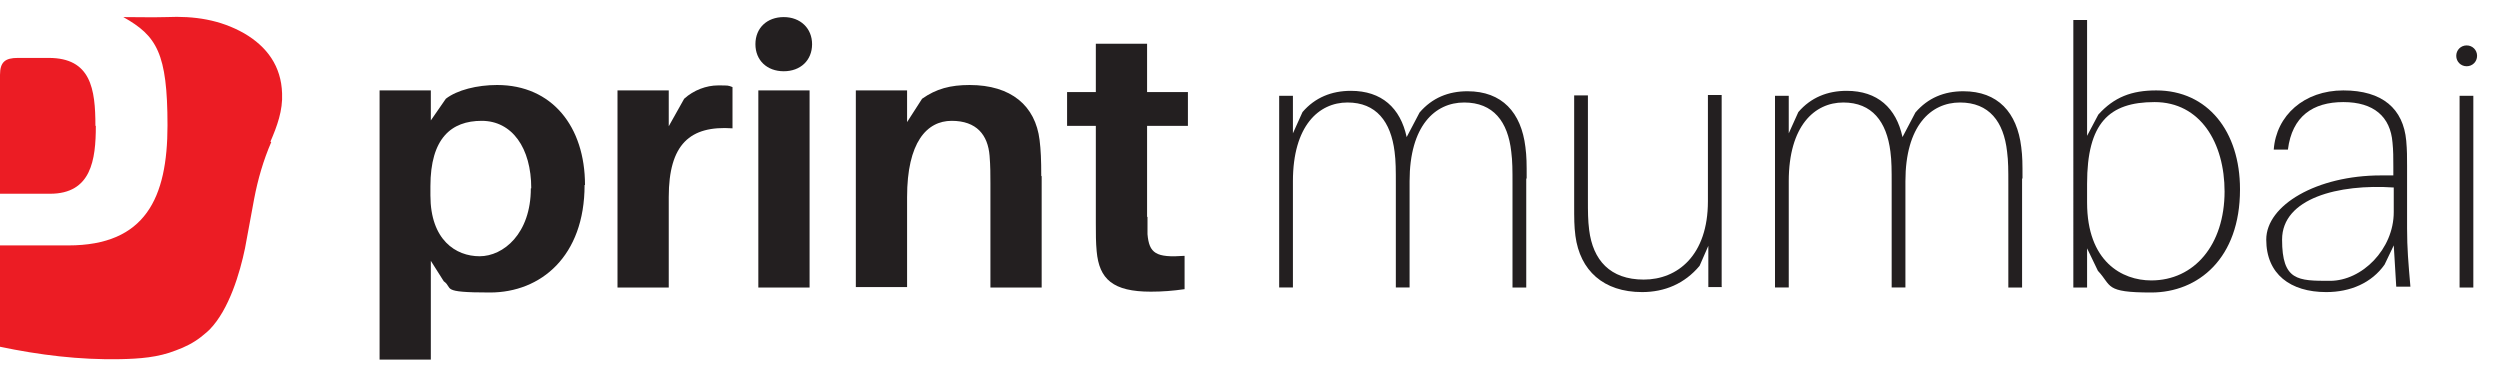 <svg xmlns="http://www.w3.org/2000/svg" id="Layer_1" viewBox="0 0 600 90.3"><defs><style>      .st0 {        fill: #231f20;      }      .st1 {        isolation: isolate;      }      .st2 {        fill: #ec1c24;      }    </style></defs><g class="st1"><g class="st1"><path class="st0" d="M140.3,44.4c0,17.1-10.5,25.8-22.7,25.8s-8.7-1-11.1-2.7l-3.1-4.9v23.7h-12.3V21.7h12.3v7.2l3.6-5.2c2.7-2.1,7.5-3.3,12.3-3.3,13.2,0,21.1,10,21.1,24ZM127.5,45.2c0-9.7-4.6-16.2-11.9-16.2s-12.3,4.2-12.3,15.7v2.2c0,10.7,6.1,14.6,11.8,14.6s12.3-5.4,12.3-16.3Z"></path><path class="st0" d="M175.8,20.9v9.9c-10.2-.7-15.3,3.8-15.3,16.5v21.7h-12.3V21.7h12.3v8.6l3.7-6.6c2.3-2.1,5.4-3.2,8.1-3.2s2.4,0,3.5.4Z"></path><path class="st0" d="M194.9,10.6c0,3.9-2.8,6.5-6.8,6.5s-6.8-2.6-6.8-6.5,2.8-6.5,6.8-6.5,6.8,2.7,6.8,6.5ZM182,68.9V21.7h12.3v47.3h-12.3Z"></path><path class="st0" d="M250,42.3v26.7h-12.3v-25c0-2,0-4.2-.2-6.6-.4-5-3.1-8.4-9.1-8.4s-10.7,5.2-10.7,18.3v21.6h-12.3V21.7h12.3v7.6l3.6-5.6c3.4-2.4,6.8-3.3,11.4-3.3,10,0,15.8,5,16.8,13.2.3,2.4.4,4.8.4,8.6Z"></path><path class="st0" d="M275.4,52c0,1.6,0,2.9,0,4.2.4,4.6,2,5.7,8.9,5.2v8c-2.8.4-5.3.6-8.1.6-9.1,0-12.4-3-13-9.7-.2-2.1-.2-4.2-.2-6.8v-23.3h-6.9v-8.1h6.9v-11.6h12.3v11.6h9.8v8.1h-9.8v21.9Z"></path></g></g><g class="st1"><g class="st1"><path class="st0" d="M366.3,42.8v26.2h-3.3v-24.7c0-3.5,0-5.6-.3-7.9-.8-7.2-4.3-11.8-11.3-11.8s-13.1,5.6-13.1,18.9v25.5h-3.3v-24.7c0-3.5,0-5.6-.3-7.9-.9-7.2-4.4-11.8-11.3-11.8s-13.1,5.6-13.1,18.9v25.5h-3.3V23h3.3v9l2.3-5.1c3-3.5,7-5.1,11.6-5.1,7.4,0,11.9,4.1,13.4,11.1l3.1-5.9c3-3.5,6.9-5.1,11.5-5.1,8.3,0,12.9,5.1,13.9,13.4.3,2.4.3,3.8.3,7.6Z"></path><path class="st0" d="M413.3,68.9h-3.3v-9.9l-2.1,4.8c-3.6,4.3-8.4,6.3-13.8,6.3-9.3,0-14.9-5.2-16-13.5-.3-2.4-.3-3.9-.3-7.7v-26h3.3v25.1c0,2.8,0,4.9.3,7.2.9,7.2,5,11.9,13.1,11.9s15.4-5.8,15.4-18.8v-25.5h3.3v46Z"></path><path class="st0" d="M485.3,42.8v26.2h-3.3v-24.7c0-3.5,0-5.6-.3-7.9-.8-7.2-4.3-11.8-11.3-11.8s-13.1,5.6-13.1,18.9v25.5h-3.3v-24.7c0-3.5,0-5.6-.3-7.9-.9-7.2-4.4-11.8-11.3-11.8s-13.1,5.6-13.1,18.9v25.5h-3.3V23h3.3v9l2.3-5.1c3-3.5,7-5.1,11.6-5.1,7.4,0,11.9,4.1,13.4,11.1l3.1-5.9c3-3.5,6.9-5.1,11.5-5.1,8.3,0,12.9,5.1,13.9,13.4.3,2.4.3,3.8.3,7.6Z"></path><path class="st0" d="M537.6,45.5c0,16.5-10,24.7-21.3,24.7s-9.4-1.6-12.8-5.2l-2.6-5.4v9.4h-3.3V4.8h3.3v27.8l2.7-5.1c3.8-4.2,8-5.8,13.9-5.8,12.4,0,20.1,9.9,20.1,23.7ZM533.9,46c0-11.7-5.8-21.5-16.8-21.5s-16.2,5.1-16.2,19.6v4.5c0,14.2,8.4,18.7,15.4,18.7,10.3,0,17.6-8.5,17.6-21.4Z"></path><path class="st0" d="M574.5,58.9l-2.2,4.6c-3.1,4.4-8.2,6.6-14,6.6-8.6,0-14.4-4.3-14.4-12.6s12.2-15.4,27.5-15.4h3v-2.1c0-2.1,0-3.9-.2-5.8-.5-6.2-4.5-9.7-11.8-9.7s-12.3,3.4-13.3,11.4h-3.4c.6-8.2,7.3-14.2,16.7-14.2s14.4,4.4,15.1,12.1c.2,2.3.2,3.8.2,6v15c0,4.8.3,8.2.8,14h-3.4l-.6-10ZM574.5,50.9v-5.9c-13.3-.9-26.8,2.6-26.8,12.5s3.8,9.9,11.5,9.9,15.3-7.6,15.3-16.5Z"></path><path class="st0" d="M594.5,13.4c0,1.4-1.1,2.5-2.5,2.5s-2.5-1.1-2.5-2.5,1.1-2.5,2.5-2.5,2.5,1.1,2.5,2.5ZM590.3,68.9V23h3.3v46h-3.3Z"></path></g></g><g><path class="st2" d="M65.1,34.1c-1.9,4.4-3.2,8.9-4.1,13.6-.4,2.2-.8,4.3-1.2,6.5h0c-.3,1.8-.7,3.6-1,5.4-1.2,5.8-3.8,14.7-8.5,19.5-.7.7-1.4,1.2-2.1,1.8q-.5.4,0,0c-1.8,1.4-3.8,2.4-6,3.2-4.3,1.7-8.7,2-13.3,2.1-9.8.2-19.5-1-29-3v-24.3h16.5c18.5,0,23.8-11.4,23.8-28.8s-2.6-21.5-10.6-26c3.5,0,6.9.1,10.4,0,6.6-.3,12.8.6,18.6,3.9,5.5,3.2,8.9,7.9,9.1,14.4.2,4.1-1.2,7.9-2.8,11.6h0Z"></path><path class="st2" d="M23,30.2c0,8.2-1.1,16.3-11,16.3H0v-28.5c0-3.1,1.2-4.1,4.3-4.1h7.4c10.1,0,11.2,7.4,11.2,16.3Z"></path></g></svg>